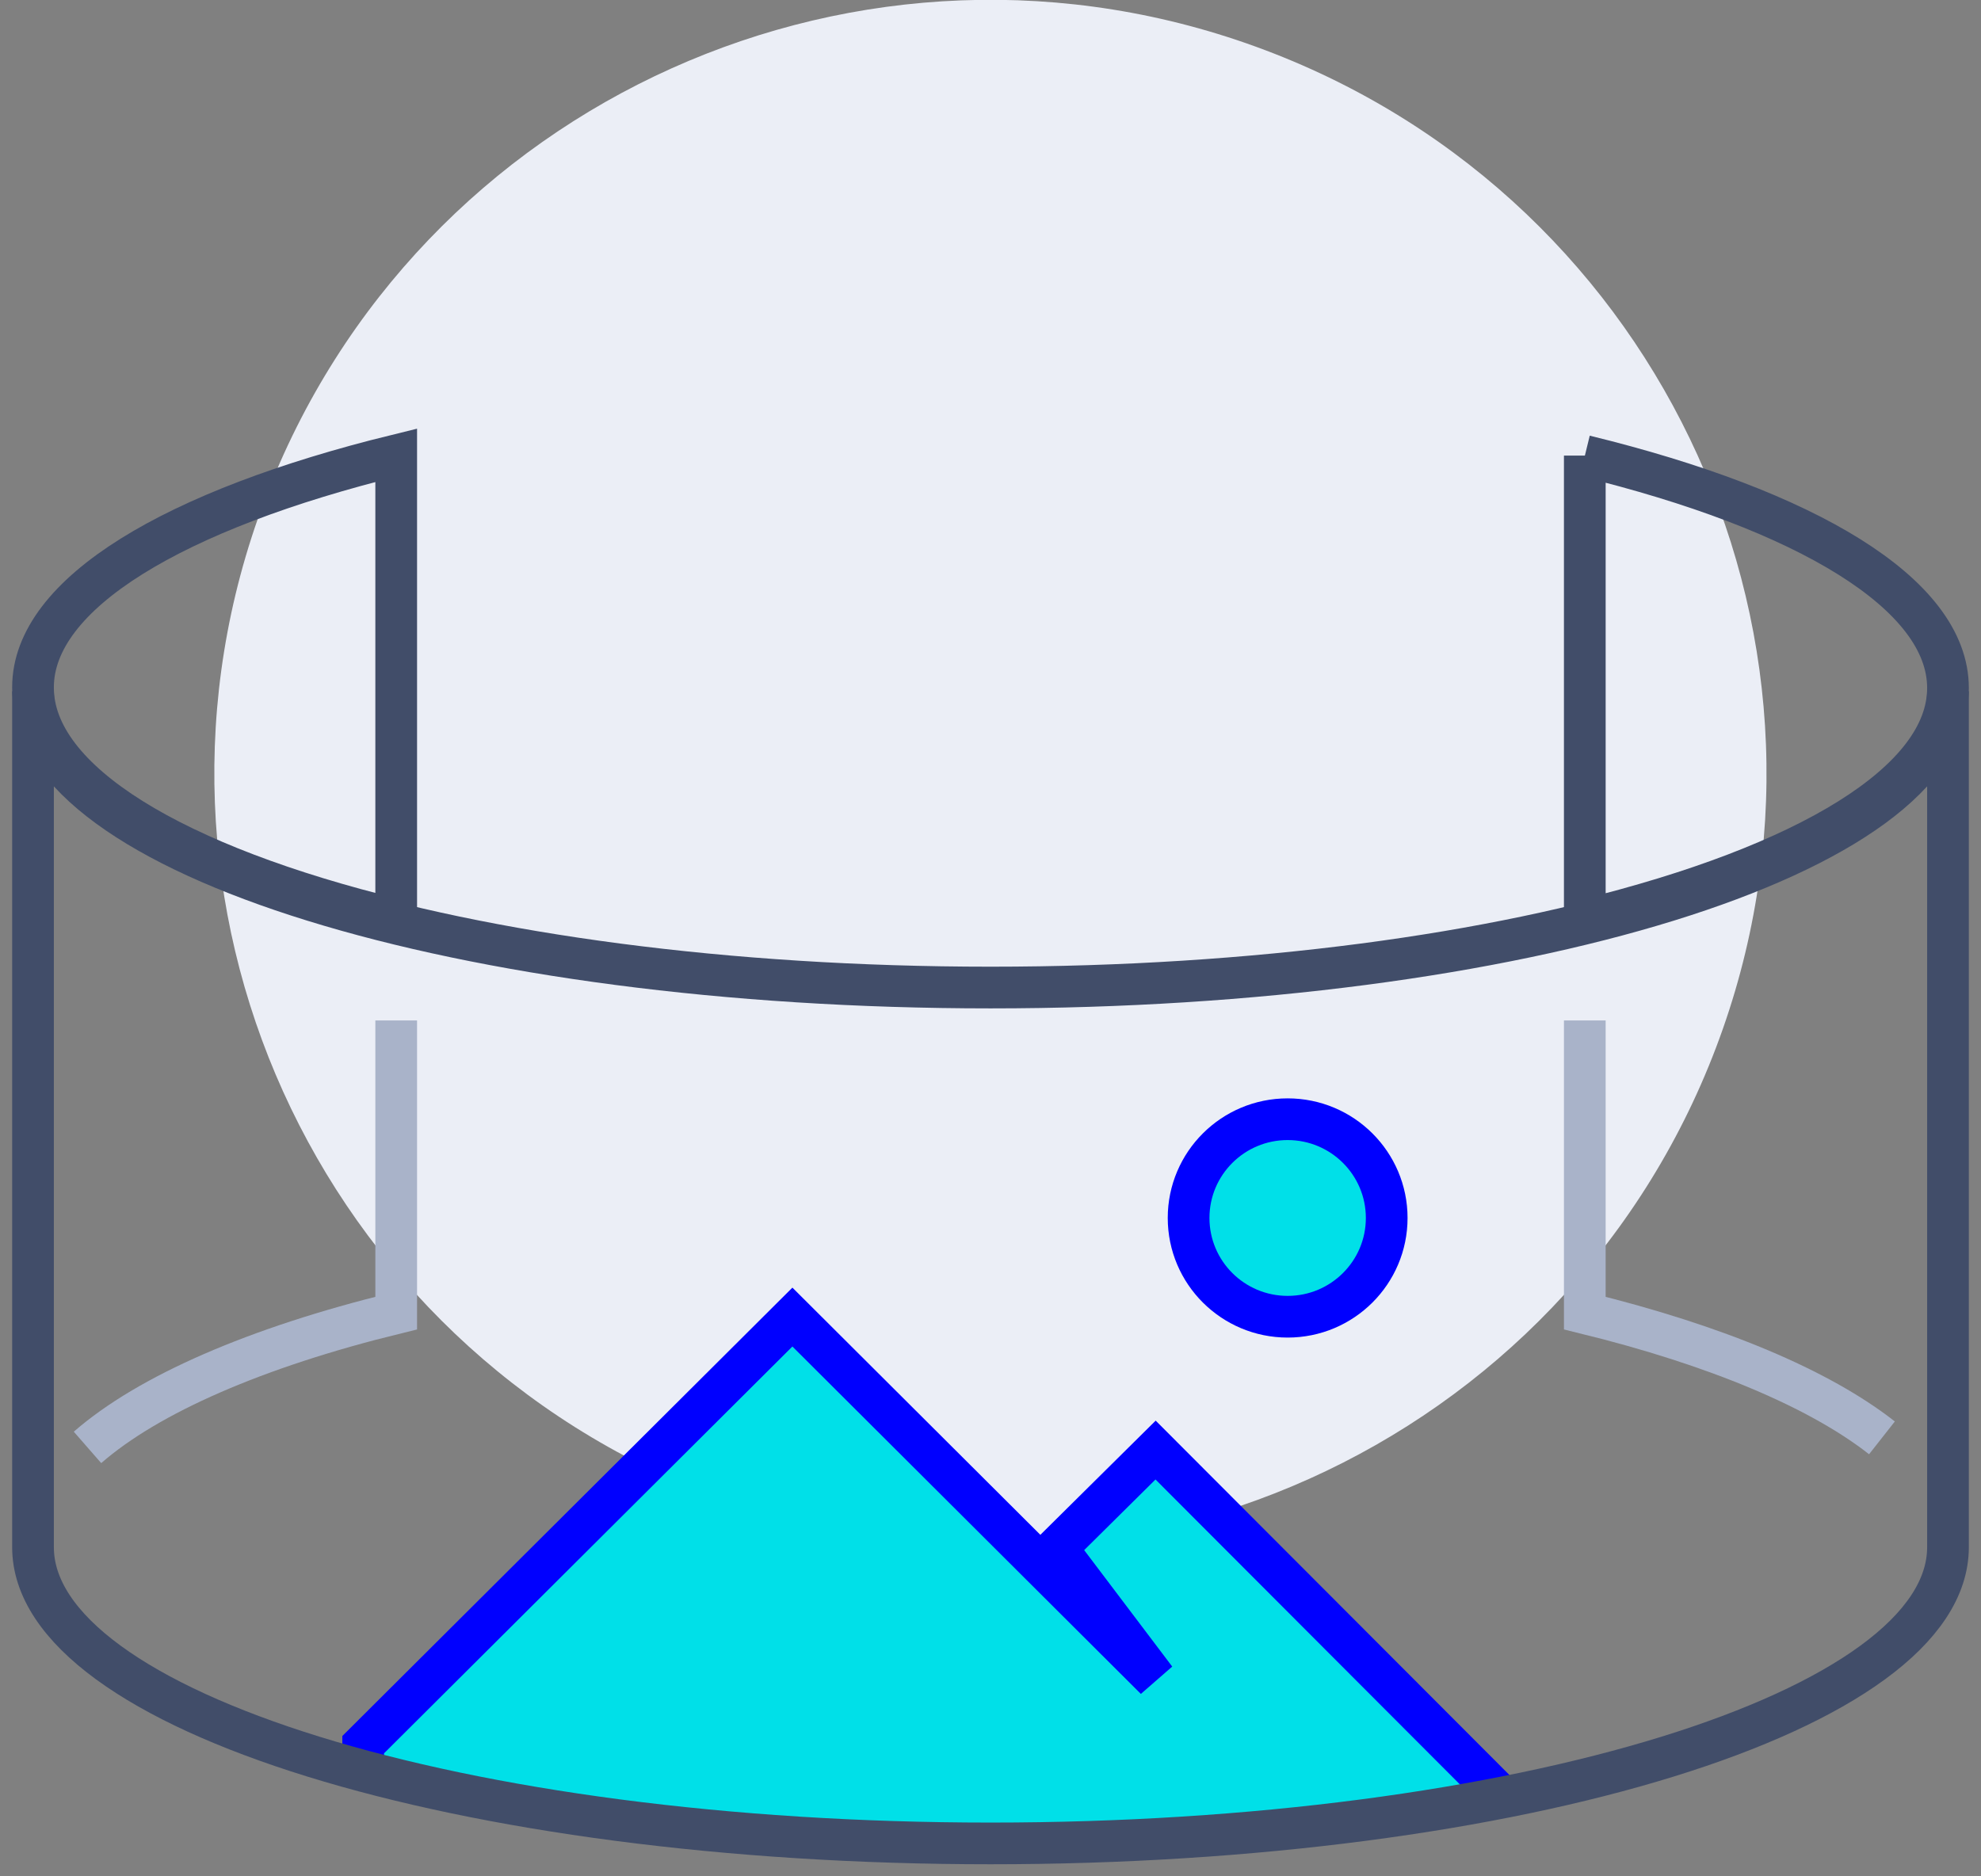 <svg width="95" height="90" viewBox="0 0 95 90" fill="none" xmlns="http://www.w3.org/2000/svg">
<rect x="0" y="0" width="95" height="90" fill="#808080" stroke="none"/>
<g clip-path="url(#clip0_37_730)">
<path d="M82.296 50.24C89.569 31.074 79.886 9.656 60.666 2.403C41.447 -4.851 19.971 4.806 12.697 23.972C5.423 43.138 15.107 64.555 34.326 71.809C53.545 79.062 75.022 69.406 82.296 50.24Z" fill="#EBEEF6"/>
<path d="M1.583 32.984C1.583 37.5 8.392 41.526 19 44.116V21.837C8.392 24.442 1.583 28.453 1.583 32.968V32.984ZM76 21.853V44.132C86.608 41.526 93.417 37.516 93.417 33C93.417 28.484 86.608 24.458 76 21.869V21.853Z" stroke="#414D69" stroke-width="2" stroke-miterlimit="10"/>
<path d="M63.333 56.842H66.5" stroke="#414D69" stroke-width="2" stroke-miterlimit="10"/>
<path d="M61.75 63.158C64.373 63.158 66.5 61.037 66.5 58.421C66.5 55.805 64.373 53.684 61.75 53.684C59.127 53.684 57 55.805 57 58.421C57 61.037 59.127 63.158 61.75 63.158Z" fill="#00E0E8" stroke="#0000FF" stroke-width="2" stroke-miterlimit="10"/>
<path d="M55.417 69.474L50.667 74.21L55.417 80.526L38 63.158L17.417 83.684V84.947C25.476 87.11 35.989 88.421 47.5 88.421C56.588 88.421 65.043 87.6 72.184 86.195L55.417 69.474Z" fill="#00E0E8"/>
<path d="M72.184 86.353L55.417 69.553L50.667 74.258L55.417 80.542L38 63.174L17.417 83.684V85.263" stroke="#0000FF" stroke-width="2" stroke-miterlimit="10"/>
<path d="M1.583 33.158C1.583 41.005 22.135 47.368 47.5 47.368C72.865 47.368 93.417 41.005 93.417 33.158V74.21C93.417 82.058 72.865 88.421 47.5 88.421C22.135 88.421 1.583 82.058 1.583 74.21V33.158Z" stroke="#414D69" stroke-width="2" stroke-miterlimit="10"/>
<path d="M76 48.947V62.984C82.302 64.531 87.257 66.616 90.25 68.968" stroke="#A9B3C9" stroke-width="2" stroke-miterlimit="10"/>
<path d="M4.196 69.426C7.109 66.884 12.287 64.626 19 62.984V48.947" stroke="#A9B3C9" stroke-width="2" stroke-miterlimit="10"/>
</g>
<defs>
<clipPath id="clip0_37_730">
<rect width="95" height="90" fill="white"/>
</clipPath>
</defs>
</svg>
